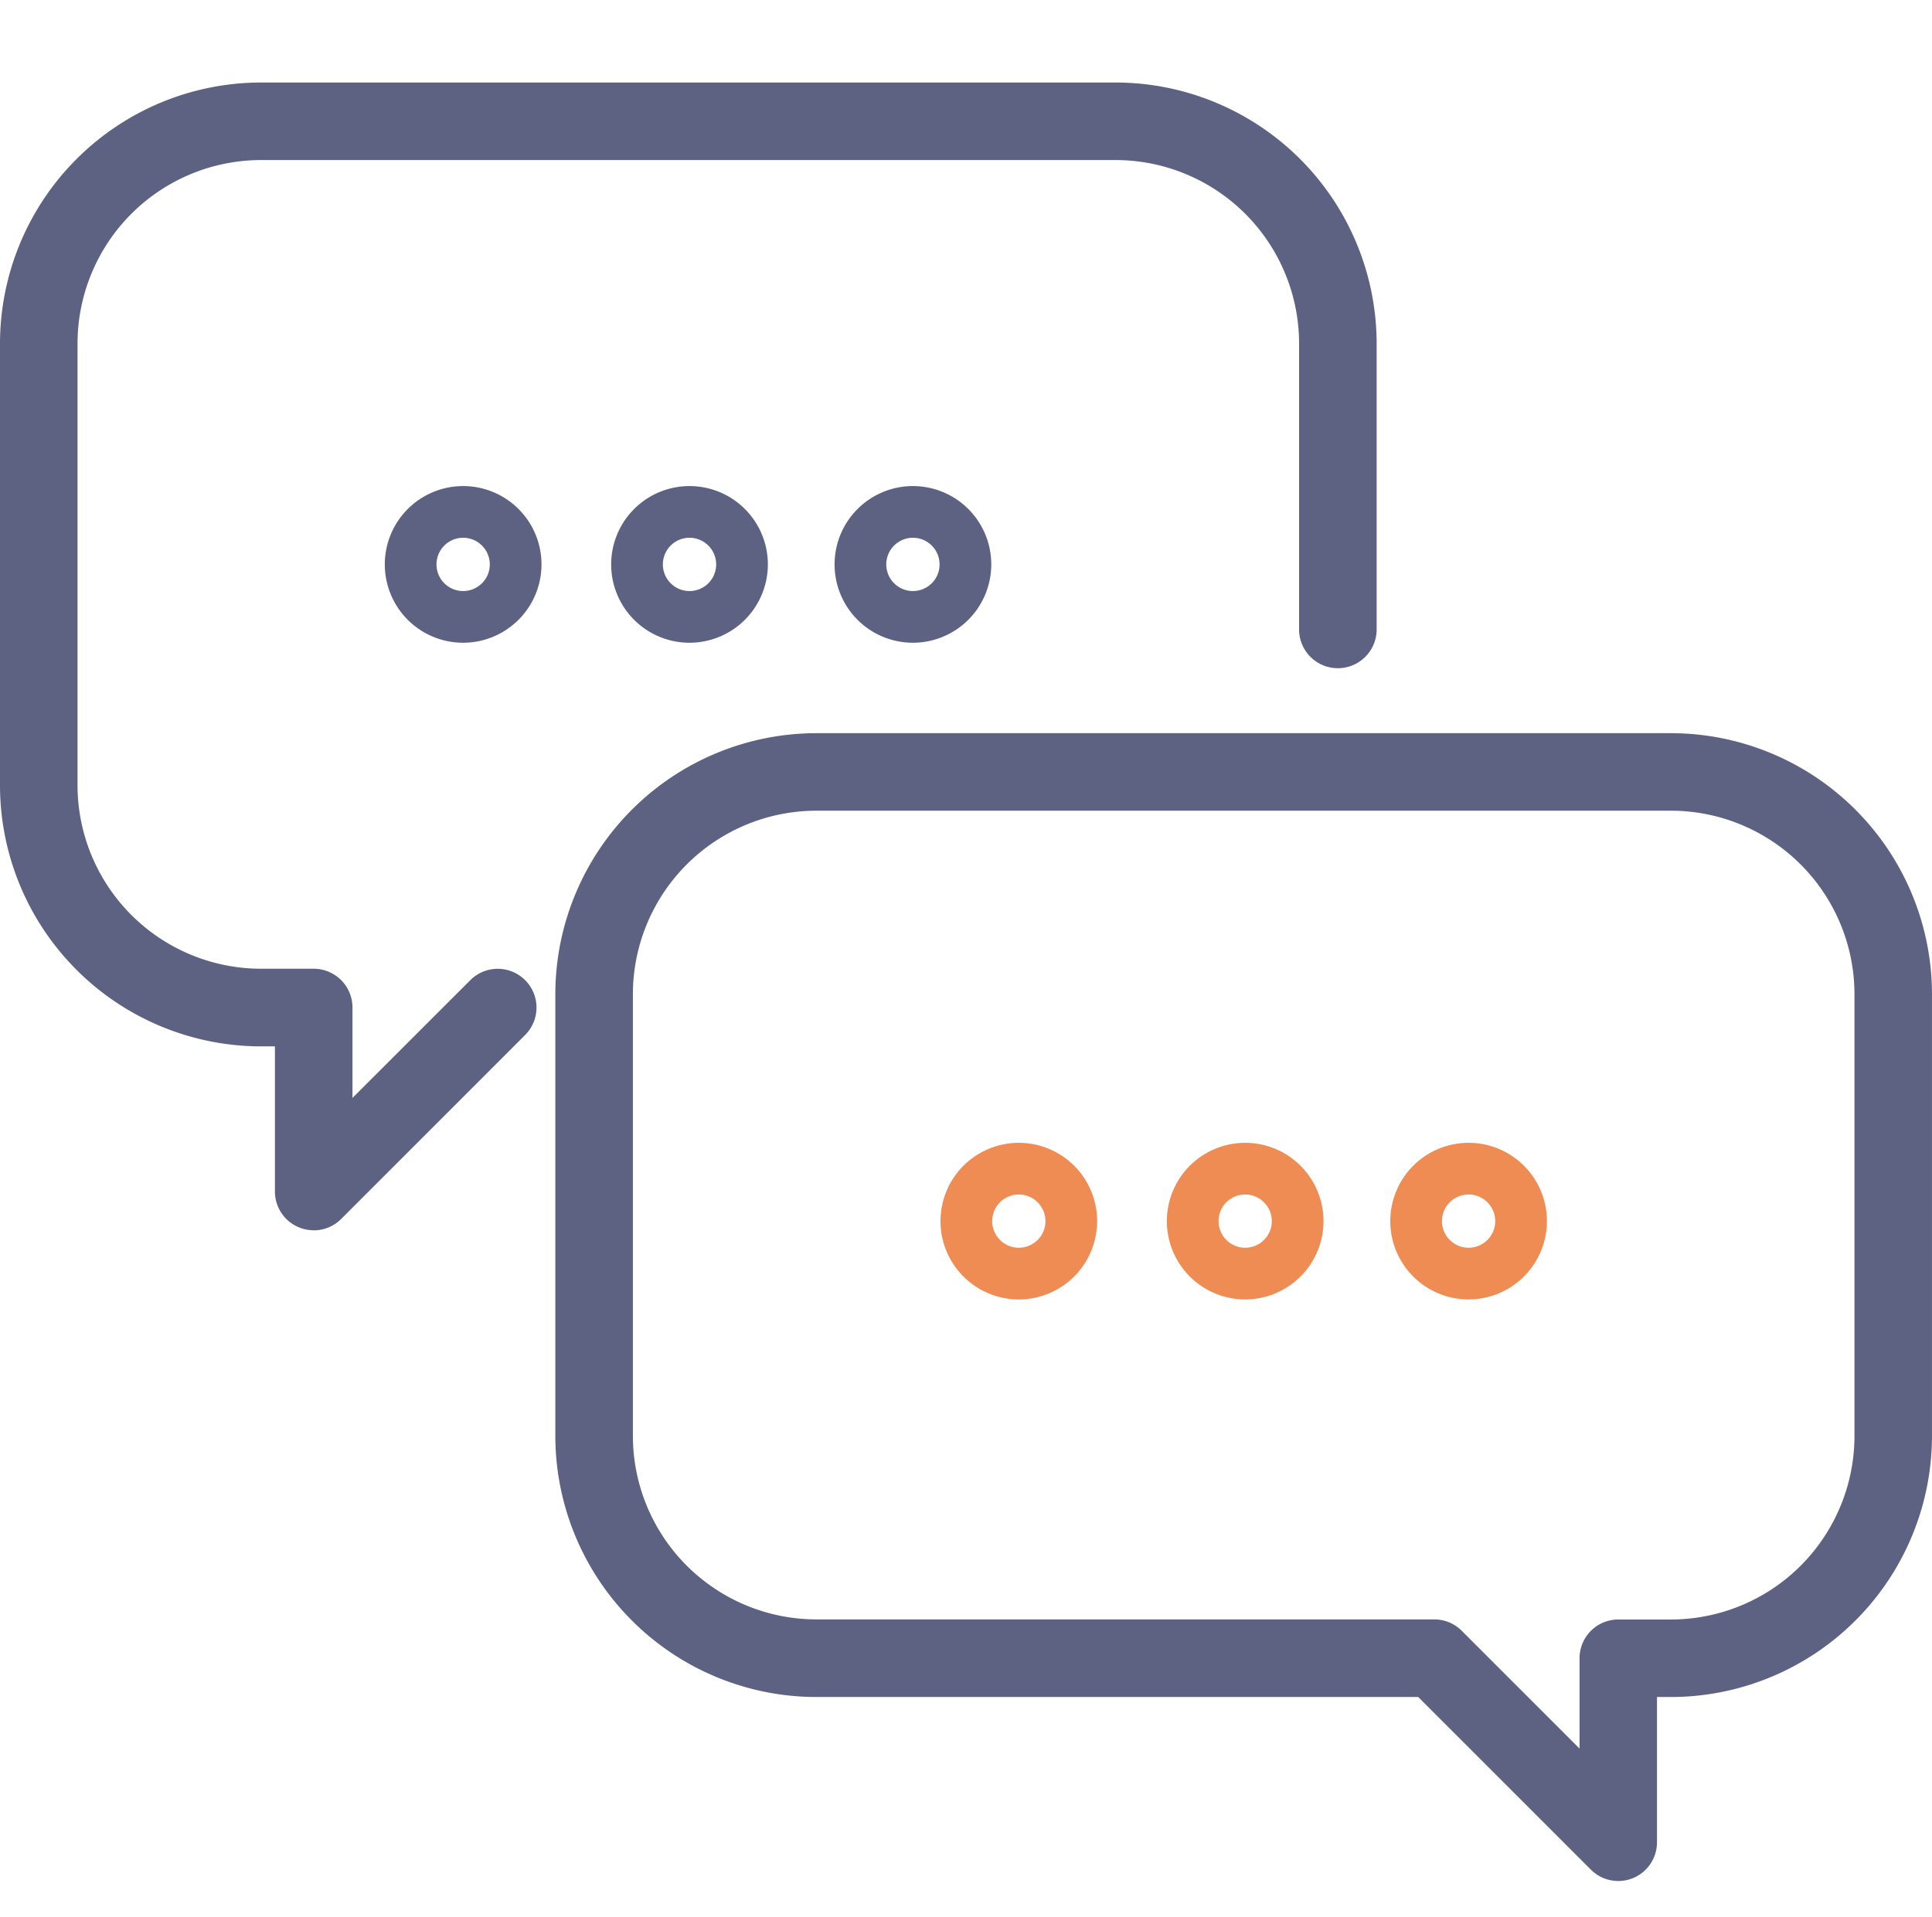 <svg xmlns="http://www.w3.org/2000/svg" xmlns:xlink="http://www.w3.org/1999/xlink" width="82.636" height="82" viewBox="0 0 82.636 82">
  <defs>
    <clipPath id="clip-path">
      <rect id="長方形_1053" data-name="長方形 1053" width="82.636" height="76.939" fill="none"/>
    </clipPath>
  </defs>
  <g id="グループ_1439" data-name="グループ 1439" transform="translate(240 5475)">
    <rect id="長方形_712" data-name="長方形 712" width="82" height="82" transform="translate(-240 -5475)" fill="none"/>
    <g id="グループ_1435" data-name="グループ 1435" transform="translate(-240 -5471.47)">
      <g id="グループ_1434" data-name="グループ 1434" transform="translate(0 0)" clip-path="url(#clip-path)">
        <path id="パス_7411" data-name="パス 7411" d="M13.417,49.1a1.658,1.658,0,0,1-1.658-1.658V41.233h-.6A11.176,11.176,0,0,1,0,30.069v-18.9A11.177,11.177,0,0,1,11.164,0H47.718A11.177,11.177,0,0,1,58.882,11.165V23.437a1.659,1.659,0,0,1-3.317,0V11.165a7.856,7.856,0,0,0-7.847-7.848H11.164a7.857,7.857,0,0,0-7.848,7.848v18.9a7.857,7.857,0,0,0,7.848,7.847h2.253a1.659,1.659,0,0,1,1.659,1.659v3.868L20.117,38.4a1.658,1.658,0,0,1,2.344,2.346L14.59,48.619a1.661,1.661,0,0,1-1.173.485" transform="translate(0 0)" fill="#5d6182"/>
        <path id="パス_7412" data-name="パス 7412" d="M29.492,23.967a3.351,3.351,0,1,1,3.351-3.35,3.354,3.354,0,0,1-3.351,3.35m0-4.491a1.14,1.14,0,1,0,1.14,1.141,1.142,1.142,0,0,0-1.14-1.141" transform="translate(0 -0.001)" fill="#5d6182"/>
        <path id="パス_7413" data-name="パス 7413" d="M39.048,23.967a3.351,3.351,0,1,1,3.351-3.35,3.354,3.354,0,0,1-3.351,3.35m0-4.491a1.14,1.14,0,1,0,1.14,1.141,1.142,1.142,0,0,0-1.14-1.141" transform="translate(0 -0.001)" fill="#5d6182"/>
        <path id="パス_7414" data-name="パス 7414" d="M19.81,23.967a3.351,3.351,0,1,1,3.351-3.35,3.354,3.354,0,0,1-3.351,3.35m0-4.491a1.14,1.14,0,1,0,1.14,1.141,1.142,1.142,0,0,0-1.14-1.141" transform="translate(0 -0.001)" fill="#5d6182"/>
        <path id="パス_7415" data-name="パス 7415" d="M69.218,76.939a1.661,1.661,0,0,1-1.172-.485L60.66,69.068H34.917A11.176,11.176,0,0,1,23.753,57.9V39A11.176,11.176,0,0,1,34.917,27.836H71.473A11.175,11.175,0,0,1,82.635,39V57.9A11.175,11.175,0,0,1,71.473,69.068h-.6v6.213a1.655,1.655,0,0,1-1.658,1.658m-34.3-45.787A7.857,7.857,0,0,0,27.07,39V57.9a7.857,7.857,0,0,0,7.847,7.848h26.43a1.662,1.662,0,0,1,1.173.485l5.041,5.041V67.41a1.657,1.657,0,0,1,1.657-1.658h2.255A7.857,7.857,0,0,0,79.32,57.9V39a7.857,7.857,0,0,0-7.847-7.848Z" transform="translate(0 -0.001)" fill="#5d6182"/>
        <path id="パス_7416" data-name="パス 7416" d="M53.258,52.06a3.35,3.35,0,1,1,3.351-3.35,3.354,3.354,0,0,1-3.351,3.35m0-4.49a1.139,1.139,0,1,0,1.14,1.14,1.142,1.142,0,0,0-1.14-1.14" transform="translate(0 -0.001)" fill="#ef8c54"/>
        <path id="パス_7417" data-name="パス 7417" d="M62.814,52.06a3.35,3.35,0,1,1,3.351-3.35,3.354,3.354,0,0,1-3.351,3.35m0-4.49a1.139,1.139,0,1,0,1.14,1.14,1.142,1.142,0,0,0-1.14-1.14" transform="translate(0 -0.001)" fill="#ef8c54"/>
        <path id="パス_7418" data-name="パス 7418" d="M43.576,52.06a3.35,3.35,0,1,1,3.351-3.35,3.354,3.354,0,0,1-3.351,3.35m0-4.49a1.139,1.139,0,1,0,1.14,1.14,1.142,1.142,0,0,0-1.14-1.14" transform="translate(0 -0.001)" fill="#ef8c54"/>
      </g>
    </g>
  </g>
</svg>
